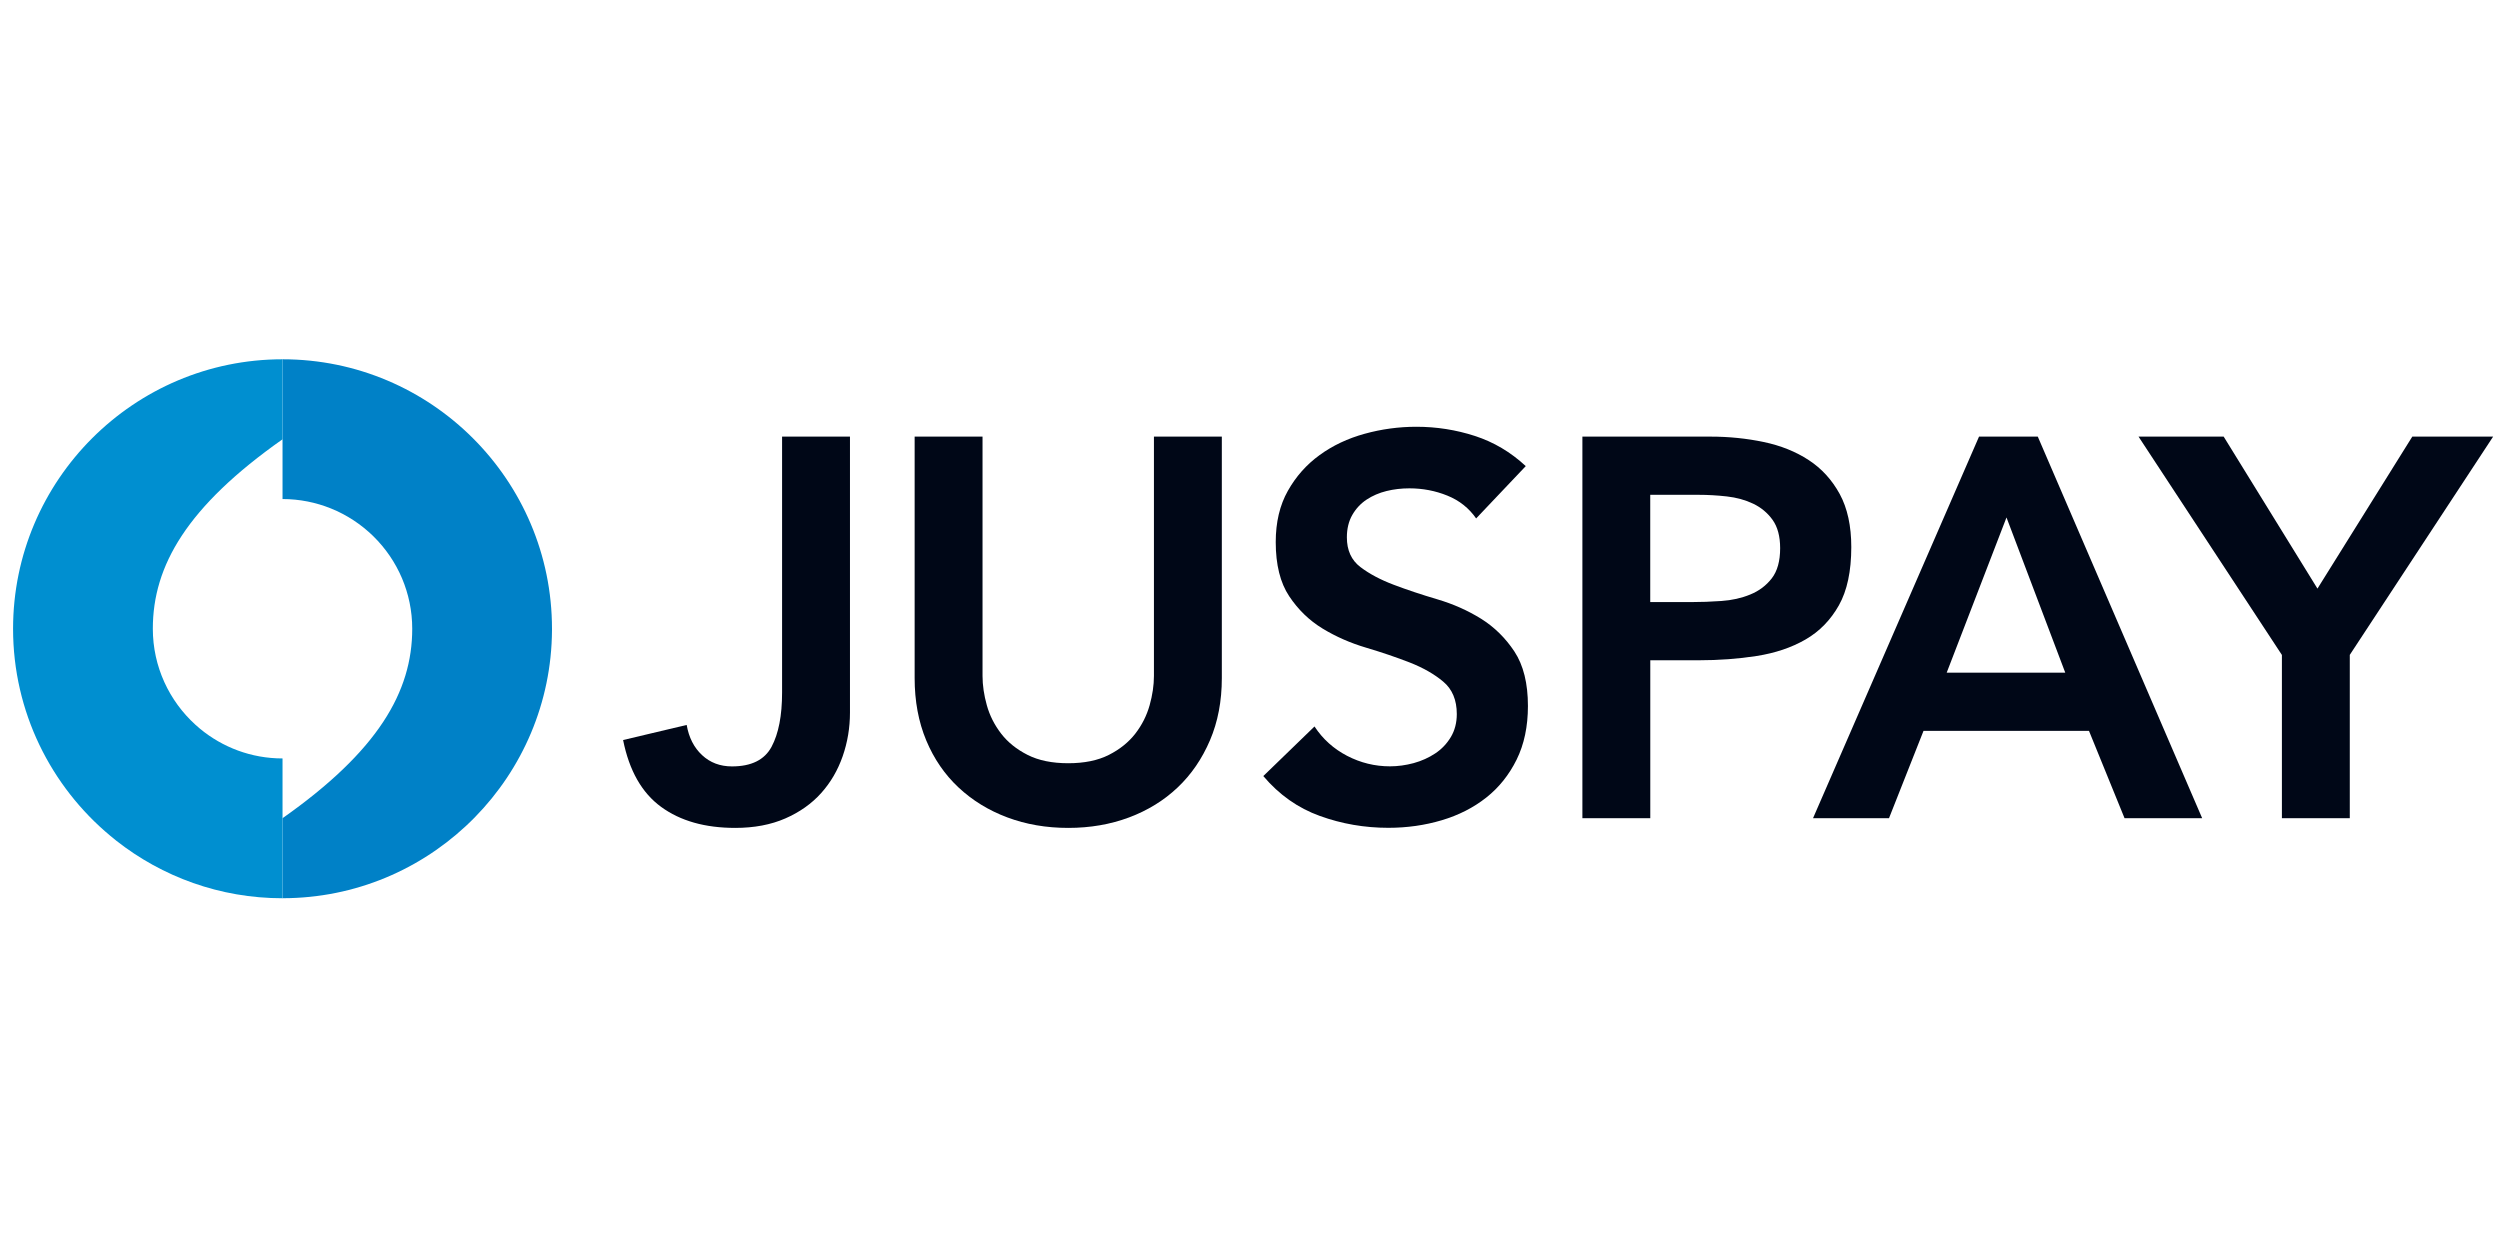 <?xml version="1.0" encoding="UTF-8"?>
<svg xmlns="http://www.w3.org/2000/svg" width="167" height="84" viewBox="0 0 167 84" fill="none">
  <g clip-path="url(#clip0_2021_64775)">
    <path fill-rule="evenodd" clip-rule="evenodd" d="M18.873 24V33.336C20.015 33.336 21.103 33.562 22.1 33.962C24.238 34.824 25.957 36.511 26.855 38.631C27.293 39.668 27.537 40.804 27.537 42C27.537 46.215 25.251 50.167 18.873 54.656V60C19.029 60 19.185 59.997 19.338 59.995C29.017 59.748 36.822 51.822 36.873 42.094V42C36.873 32.073 28.8 24 18.873 24Z" fill="#0081C7"></path>
    <path d="M56.778 47.599C56.778 48.606 56.617 49.579 56.292 50.514C55.967 51.449 55.488 52.271 54.852 52.98C54.215 53.689 53.417 54.253 52.458 54.672C51.499 55.092 50.381 55.304 49.111 55.304C47.096 55.304 45.443 54.836 44.162 53.899C42.878 52.964 42.031 51.475 41.623 49.434L45.87 48.426C46.016 49.267 46.357 49.939 46.897 50.441C47.437 50.946 48.103 51.196 48.896 51.196C50.191 51.196 51.074 50.758 51.542 49.882C52.009 49.007 52.243 47.8 52.243 46.264V29.166H56.778V47.599Z" fill="#000717"></path>
    <path d="M81.618 45.296C81.618 46.833 81.354 48.219 80.825 49.455C80.296 50.691 79.576 51.742 78.665 52.604C77.752 53.469 76.672 54.135 75.425 54.603C74.176 55.07 72.822 55.304 71.358 55.304C69.894 55.304 68.537 55.07 67.29 54.603C66.041 54.135 64.956 53.469 64.031 52.604C63.107 51.739 62.387 50.691 61.871 49.455C61.356 48.219 61.098 46.833 61.098 45.296V29.166H65.633V45.151C65.633 45.775 65.729 46.43 65.92 47.112C66.111 47.798 66.43 48.426 66.874 49.004C67.317 49.579 67.905 50.054 68.639 50.425C69.37 50.798 70.278 50.984 71.358 50.984C72.438 50.984 73.343 50.798 74.076 50.425C74.807 50.054 75.396 49.579 75.841 49.004C76.285 48.429 76.602 47.798 76.795 47.112C76.986 46.428 77.083 45.775 77.083 45.151V29.166H81.618V45.294V45.296Z" fill="#000717"></path>
    <path d="M98.611 34.639C98.13 33.943 97.488 33.432 96.685 33.108C95.882 32.782 95.035 32.621 94.146 32.621C93.617 32.621 93.107 32.68 92.618 32.801C92.126 32.922 91.683 33.113 91.285 33.376C90.89 33.639 90.57 33.983 90.331 34.402C90.092 34.822 89.971 35.321 89.971 35.896C89.971 36.761 90.272 37.419 90.871 37.876C91.471 38.333 92.215 38.728 93.104 39.064C93.99 39.399 94.963 39.724 96.019 40.036C97.075 40.348 98.047 40.78 98.934 41.331C99.82 41.885 100.564 42.615 101.166 43.526C101.765 44.439 102.066 45.651 102.066 47.161C102.066 48.528 101.814 49.724 101.311 50.742C100.806 51.763 100.129 52.609 99.278 53.281C98.426 53.953 97.435 54.458 96.306 54.793C95.178 55.129 93.99 55.298 92.741 55.298C91.156 55.298 89.633 55.035 88.169 54.506C86.704 53.979 85.445 53.09 84.389 51.841L87.809 48.528C88.359 49.369 89.088 50.022 89.987 50.49C90.888 50.957 91.841 51.191 92.849 51.191C93.375 51.191 93.904 51.118 94.434 50.976C94.96 50.831 95.441 50.616 95.874 50.328C96.306 50.041 96.653 49.675 96.919 49.23C97.182 48.786 97.314 48.276 97.314 47.698C97.314 46.763 97.013 46.043 96.414 45.538C95.815 45.033 95.07 44.609 94.181 44.259C93.292 43.913 92.322 43.582 91.266 43.268C90.21 42.956 89.238 42.529 88.351 41.989C87.462 41.449 86.718 40.729 86.119 39.829C85.52 38.929 85.219 37.723 85.219 36.21C85.219 34.891 85.487 33.75 86.028 32.79C86.567 31.831 87.274 31.033 88.153 30.397C89.028 29.76 90.031 29.287 91.159 28.976C92.287 28.664 93.44 28.508 94.614 28.508C95.957 28.508 97.26 28.712 98.52 29.121C99.78 29.529 100.914 30.201 101.921 31.136L98.609 34.628L98.611 34.639Z" fill="#000717"></path>
    <path d="M105.701 29.166H114.269C115.494 29.166 116.676 29.287 117.815 29.526C118.954 29.765 119.956 30.168 120.821 30.733C121.686 31.297 122.374 32.052 122.893 33C123.408 33.948 123.666 35.13 123.666 36.546C123.666 38.156 123.39 39.45 122.839 40.434C122.285 41.417 121.544 42.18 120.606 42.72C119.671 43.26 118.583 43.625 117.347 43.819C116.112 44.012 114.822 44.106 113.479 44.106H110.239V54.654H105.704V29.166H105.701ZM112.974 40.219C113.621 40.219 114.293 40.195 114.989 40.146C115.684 40.098 116.327 39.956 116.915 39.714C117.503 39.475 117.981 39.115 118.355 38.634C118.726 38.153 118.914 37.481 118.914 36.619C118.914 35.826 118.744 35.198 118.409 34.727C118.073 34.26 117.64 33.9 117.114 33.648C116.584 33.395 115.999 33.234 115.349 33.161C114.701 33.089 114.075 33.054 113.476 33.054H110.236V40.219H112.971H112.974Z" fill="#000717"></path>
    <path d="M132.199 29.166H136.124L147.104 54.654H141.919L139.544 48.821H128.491L126.186 54.654H121.111L132.199 29.166V29.166ZM137.959 44.934L134.034 34.566L130.039 44.934H137.959Z" fill="#000717"></path>
    <path d="M152.428 43.746L142.854 29.166H148.541L154.806 39.319L161.141 29.166H166.541L156.966 43.746V54.654H152.431V43.746H152.428Z" fill="#000717"></path>
    <path fill-rule="evenodd" clip-rule="evenodd" d="M18.873 50.664C16.783 50.664 14.865 49.92 13.366 48.684C13.328 48.655 13.293 48.62 13.255 48.587C13.186 48.528 13.118 48.472 13.051 48.41C11.308 46.825 10.209 44.539 10.209 42C10.209 37.785 12.495 33.833 18.873 29.344V24C8.949 24 0.873 32.076 0.873 42C0.873 47.553 3.401 52.529 7.369 55.833C7.487 55.932 7.608 56.032 7.732 56.129C7.745 56.139 7.756 56.147 7.767 56.158C10.829 58.565 14.687 60.003 18.873 60.003V50.667V50.664Z" fill="#008FD0"></path>
  </g>
  <defs>
    <clipPath id="clip0_2021_64775">
      <rect width="165.667" height="36" fill="white" transform="translate(0.873 24)"></rect>
    </clipPath>
  </defs>
</svg>
